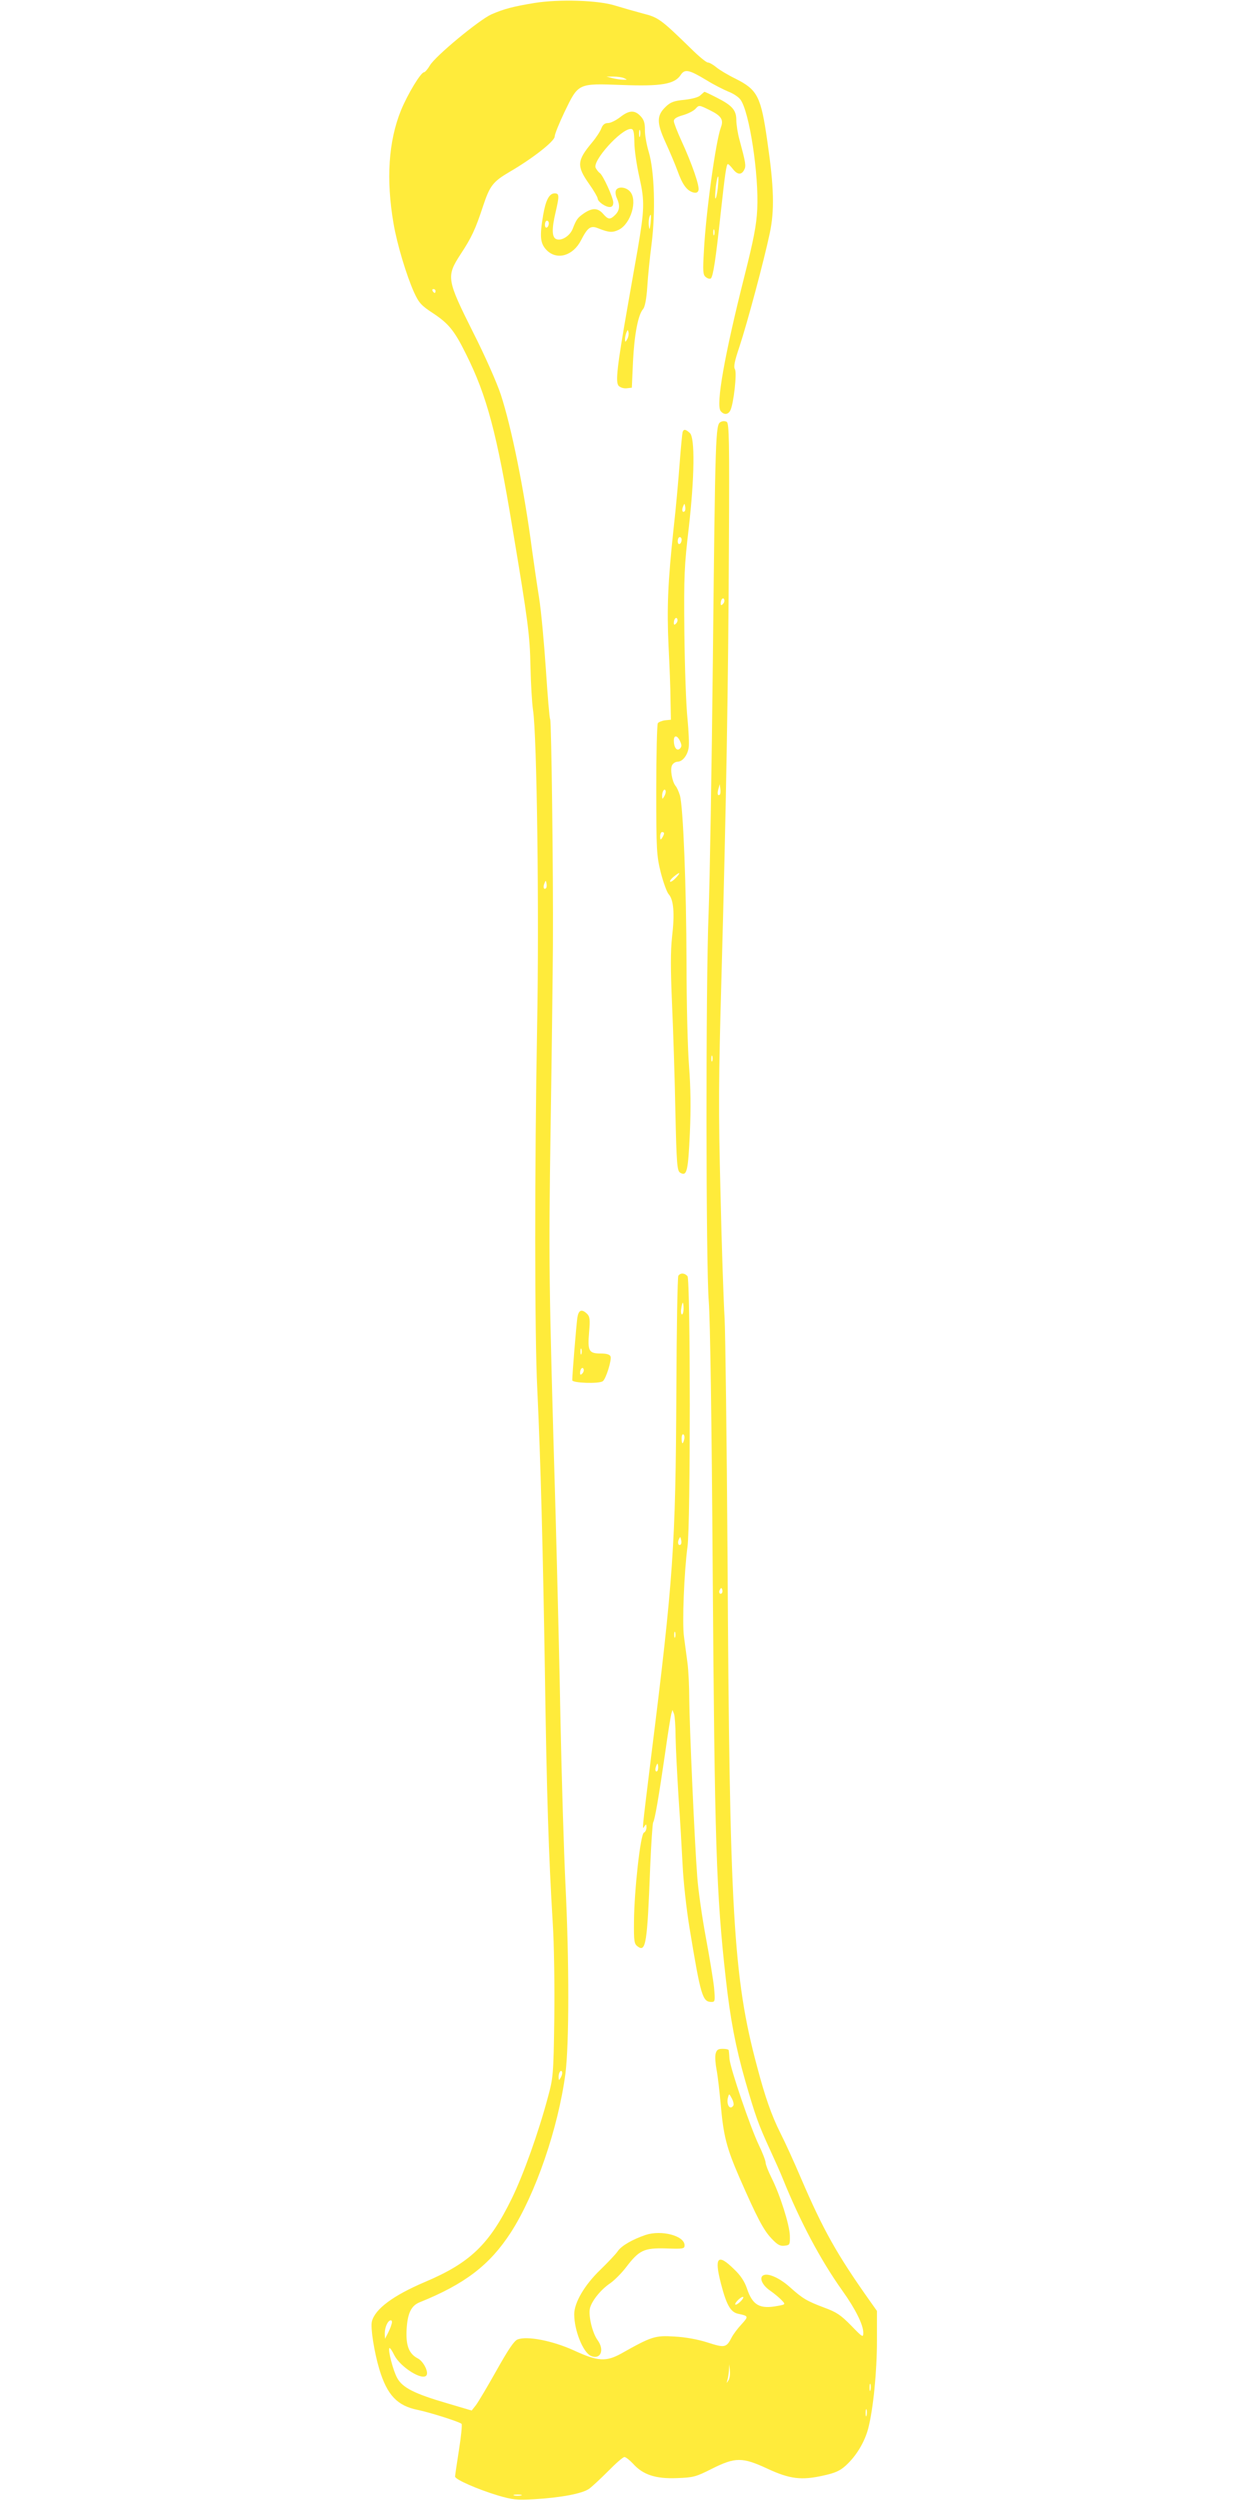 <?xml version="1.0" standalone="no"?>
<!DOCTYPE svg PUBLIC "-//W3C//DTD SVG 20010904//EN"
 "http://www.w3.org/TR/2001/REC-SVG-20010904/DTD/svg10.dtd">
<svg version="1.0" xmlns="http://www.w3.org/2000/svg"
 width="640pt" height="1280pt" viewBox="0 0 640 1280"
 preserveAspectRatio="xMidYMid meet">
<g transform="translate(0,1280) scale(0.1,-0.1)"
fill="#ffeb3b" stroke="none">
<path d="M2738 12785 c-109 -18 -157 -30 -223 -59 -63 -29 -285 -212 -314
-261 -11 -19 -25 -35 -30 -35 -16 0 -83 -110 -118 -195 -64 -158 -77 -354 -38
-580 18 -106 66 -265 105 -352 25 -54 36 -67 99 -108 78 -52 108 -88 168 -210
105 -210 157 -403 237 -890 80 -478 89 -548 92 -710 2 -88 8 -187 13 -220 20
-127 32 -1039 21 -1623 -13 -715 -13 -1584 1 -1857 17 -359 29 -826 39 -1455
9 -612 19 -929 40 -1275 7 -107 10 -321 8 -490 -4 -288 -6 -304 -32 -400 -49
-184 -126 -399 -185 -520 -115 -236 -214 -331 -446 -429 -162 -69 -255 -138
-271 -202 -8 -31 12 -157 38 -244 40 -133 92 -188 198 -209 62 -13 211 -60
223 -71 4 -3 -2 -64 -13 -133 -11 -70 -20 -131 -20 -137 0 -15 117 -66 220
-97 75 -22 97 -24 185 -19 138 8 248 29 282 54 15 11 59 52 98 91 38 39 75 71
82 71 7 0 26 -15 44 -34 51 -57 116 -78 223 -74 86 3 98 6 181 48 120 60 156
60 285 0 114 -53 174 -60 285 -35 60 13 85 24 115 51 54 49 96 119 115 189 26
100 45 291 45 451 l0 152 -34 48 c-171 241 -242 368 -356 634 -34 80 -81 183
-105 230 -45 90 -78 184 -119 340 -122 455 -141 785 -151 2615 -4 589 -11
1135 -15 1215 -5 80 -15 368 -21 640 -11 429 -10 577 5 1110 24 872 35 1491
38 2208 3 535 1 624 -11 632 -9 5 -22 5 -32 -1 -25 -13 -27 -60 -39 -1204 -6
-566 -16 -1156 -22 -1310 -15 -370 -14 -1805 1 -1990 7 -86 15 -619 20 -1380
10 -1391 18 -1648 67 -2085 23 -207 50 -350 100 -525 52 -180 66 -220 128
-355 24 -52 53 -117 64 -145 89 -220 193 -416 304 -572 68 -95 108 -176 108
-216 0 -27 -3 -25 -62 36 -53 54 -75 69 -138 92 -90 34 -110 46 -176 105 -49
44 -106 71 -132 62 -28 -9 -12 -51 31 -80 23 -16 50 -39 60 -50 19 -20 19 -21
-20 -28 -94 -18 -130 3 -159 90 -12 35 -32 66 -66 98 -83 82 -102 62 -67 -73
28 -109 49 -146 86 -155 56 -12 57 -13 20 -54 -20 -21 -43 -52 -51 -68 -27
-52 -35 -54 -122 -26 -49 16 -114 28 -171 31 -99 6 -116 1 -272 -87 -78 -43
-120 -41 -243 16 -110 50 -240 75 -288 56 -18 -7 -48 -52 -108 -159 -46 -82
-93 -161 -105 -177 l-22 -28 -125 37 c-168 49 -229 80 -256 129 -21 37 -49
145 -40 154 3 2 14 -14 25 -37 32 -62 146 -133 165 -102 11 18 -17 72 -45 86
-46 24 -62 67 -57 151 5 81 24 119 66 136 233 94 359 191 467 357 127 197 243
535 280 814 19 152 20 565 0 972 -8 165 -19 534 -25 820 -5 286 -17 763 -25
1060 -36 1241 -36 1290 -26 1985 6 377 11 802 12 945 2 381 -8 1142 -14 1152
-4 5 -13 120 -22 254 -9 134 -24 300 -35 369 -11 69 -27 179 -36 245 -40 306
-105 627 -160 795 -19 58 -81 199 -141 317 -136 272 -139 287 -65 401 56 85
76 127 116 249 34 102 50 123 135 173 117 68 231 157 231 181 0 12 23 68 50
125 72 149 68 147 292 139 203 -8 272 4 303 51 21 32 42 28 133 -27 37 -23 87
-48 111 -58 24 -9 52 -27 62 -41 46 -61 95 -387 86 -562 -4 -81 -18 -154 -66
-344 -101 -400 -147 -658 -121 -689 17 -20 37 -19 49 3 17 32 35 193 24 211
-8 13 -2 42 23 116 40 121 126 442 155 580 25 117 22 236 -12 470 -33 232 -50
265 -163 322 -39 19 -84 46 -99 59 -16 13 -35 24 -43 24 -8 0 -48 33 -88 73
-152 148 -165 158 -245 178 -41 11 -104 29 -140 40 -86 28 -288 34 -413 14z
m457 -385 c18 -8 18 -9 -5 -8 -14 0 -38 4 -55 8 l-30 8 35 0 c19 0 44 -3 55
-8z m-965 -1090 c0 -5 -2 -10 -4 -10 -3 0 -8 5 -11 10 -3 6 -1 10 4 10 6 0 11
-4 11 -10z m1471 -1603 c-8 -8 -11 -7 -11 4 0 20 13 34 18 19 3 -7 -1 -17 -7
-23z m-15 -975 c-11 -10 -15 4 -8 28 l7 25 3 -23 c2 -13 1 -26 -2 -30z m-890
-479 c-11 -11 -17 4 -9 23 7 18 8 18 11 1 2 -10 1 -21 -2 -24z m851 -885 c-3
-7 -5 -2 -5 12 0 14 2 19 5 13 2 -7 2 -19 0 -25z m49 -2725 c-10 -10 -19 5
-10 18 6 11 8 11 12 0 2 -7 1 -15 -2 -18z m-825 -2480 c-10 -17 -10 -16 -11 3
0 23 13 41 18 25 2 -6 -1 -18 -7 -28z m924 -1143 c-10 -11 -23 -20 -28 -20 -6
0 -2 9 8 20 10 11 23 20 28 20 6 0 2 -9 -8 -20z m-1791 -122 c-3 -13 -13 -34
-20 -48 l-13 -25 -1 28 c0 32 16 67 31 67 6 0 8 -9 3 -22z m1726 -285 c-11
-17 -11 -17 -6 0 3 10 7 33 8 50 l1 32 4 -32 c2 -18 -1 -41 -7 -50z m727 -50
c-3 -10 -5 -4 -5 12 0 17 2 24 5 18 2 -7 2 -21 0 -30z m-20 -130 c-3 -10 -5
-4 -5 12 0 17 2 24 5 18 2 -7 2 -21 0 -30z m-1769 -410 c-10 -2 -26 -2 -35 0
-10 3 -2 5 17 5 19 0 27 -2 18 -5z"/>
<path d="M3587 12313 c-10 -11 -41 -19 -82 -24 -54 -5 -72 -12 -96 -35 -47
-45 -48 -81 -2 -182 22 -48 50 -114 62 -147 25 -70 47 -100 79 -110 15 -4 24
-2 28 10 8 19 -34 139 -87 254 -21 46 -39 92 -39 101 0 12 14 21 46 30 25 7
55 22 65 33 18 20 18 20 73 -7 59 -29 72 -49 57 -88 -26 -69 -77 -436 -87
-633 -6 -103 -5 -122 9 -133 9 -8 20 -11 26 -8 12 8 26 100 51 335 22 200 29
251 37 251 3 0 14 -11 25 -25 23 -30 44 -32 58 -5 11 20 8 36 -24 155 -9 32
-16 78 -16 100 0 51 -21 75 -100 115 -33 17 -61 30 -63 30 -1 0 -10 -8 -20
-17z m88 -478 c-4 -31 -9 -54 -12 -51 -3 2 -1 30 2 61 4 31 9 54 12 51 3 -2 1
-30 -2 -61z m-18 -237 c-3 -7 -5 -2 -5 12 0 14 2 19 5 13 2 -7 2 -19 0 -25z"/>
<path d="M3175 12200 c-21 -16 -48 -30 -62 -30 -16 0 -27 -8 -34 -27 -6 -16
-27 -48 -48 -73 -77 -92 -79 -120 -16 -210 25 -35 45 -70 45 -76 0 -16 39 -44
62 -44 12 0 18 8 18 23 0 25 -53 141 -69 151 -6 4 -15 15 -21 26 -19 35 129
200 180 200 13 0 17 -13 18 -69 0 -38 12 -119 26 -180 27 -121 26 -162 -9
-367 -9 -49 -31 -177 -50 -284 -56 -318 -65 -399 -47 -416 8 -8 26 -14 41 -12
l26 3 6 135 c7 138 26 239 52 268 9 11 17 52 21 112 3 52 13 151 22 220 21
165 15 376 -15 474 -11 37 -20 88 -19 113 0 33 -5 50 -22 68 -31 33 -59 31
-105 -5z m102 -97 c-3 -10 -5 -4 -5 12 0 17 2 24 5 18 2 -7 2 -21 0 -30z m54
-445 c-4 -35 -6 -38 -9 -15 -3 26 3 57 10 57 2 0 1 -19 -1 -42z m-120 -595
c-9 -16 -10 -16 -11 -1 0 9 3 25 7 35 7 16 8 17 11 1 2 -10 -1 -25 -7 -35z"/>
<path d="M3153 11824 c-3 -8 -1 -26 6 -40 16 -36 14 -61 -9 -84 -26 -26 -36
-25 -62 5 -27 31 -55 32 -98 3 -33 -23 -39 -31 -58 -80 -14 -35 -55 -62 -82
-53 -25 8 -26 52 -5 140 19 82 19 95 -5 95 -28 0 -46 -35 -59 -111 -19 -111
-15 -146 18 -180 53 -53 135 -29 176 51 34 66 49 77 88 61 55 -22 73 -23 106
-7 62 32 96 151 57 195 -22 25 -64 28 -73 5z m-343 -168 c0 -8 -4 -18 -10 -21
-5 -3 -10 3 -10 14 0 12 5 21 10 21 6 0 10 -6 10 -14z"/>
<path d="M3495 10588 c-2 -7 -9 -78 -15 -158 -6 -80 -19 -230 -31 -334 -30
-279 -35 -410 -26 -605 5 -97 10 -221 10 -276 l2 -100 -30 -3 c-16 -2 -33 -9
-37 -15 -4 -7 -8 -160 -8 -342 0 -310 2 -336 23 -422 13 -50 31 -101 41 -112
25 -28 31 -98 17 -217 -8 -74 -8 -164 0 -349 6 -137 14 -385 17 -549 6 -268 9
-300 24 -310 35 -21 41 6 50 201 6 131 4 235 -4 343 -7 86 -13 322 -13 530 -1
389 -17 800 -34 858 -6 19 -15 40 -22 48 -18 22 -29 86 -18 106 5 10 18 18 28
18 25 0 51 32 57 72 3 18 0 85 -6 148 -7 63 -14 261 -16 440 -3 294 0 345 22
533 30 262 33 466 6 490 -22 20 -31 21 -37 5z m11 -405 c-11 -11 -17 4 -9 23
7 18 8 18 11 1 2 -10 1 -21 -2 -24z m-16 -147 c0 -8 -4 -18 -10 -21 -5 -3 -10
3 -10 14 0 12 5 21 10 21 6 0 10 -6 10 -14z m-29 -429 c-8 -8 -11 -7 -11 4 0
20 13 34 18 19 3 -7 -1 -17 -7 -23z m21 -602 c9 -20 9 -28 -1 -38 -15 -15 -31
6 -31 41 0 30 18 28 32 -3z m-81 -282 c-10 -17 -10 -16 -11 3 0 23 13 41 18
25 2 -6 -1 -18 -7 -28z m-1 -190 c0 -5 -5 -15 -10 -23 -8 -12 -10 -11 -10 8 0
12 5 22 10 22 6 0 10 -3 10 -7z m60 -228 c-13 -14 -26 -22 -29 -19 -3 3 5 14
18 25 33 27 39 24 11 -6z"/>
<path d="M3473 6268 c-4 -7 -9 -274 -10 -593 -4 -789 -15 -955 -129 -1867 -49
-400 -47 -378 -34 -358 8 12 10 11 10 -6 0 -12 -6 -24 -13 -27 -18 -7 -50
-299 -51 -455 -1 -102 1 -115 19 -128 42 -31 49 15 64 408 5 119 12 221 15
227 9 14 29 132 61 352 14 101 29 193 32 204 l6 20 8 -20 c4 -11 8 -65 8 -120
1 -55 8 -192 15 -305 8 -113 17 -270 21 -350 4 -83 19 -222 36 -325 57 -346
66 -375 112 -375 18 0 19 5 13 73 -4 39 -23 155 -42 257 -19 102 -39 241 -44
310 -14 181 -40 776 -41 910 0 63 -4 147 -9 185 -5 39 -13 99 -18 135 -10 70
1 334 18 461 16 115 15 1366 0 1385 -15 17 -36 18 -47 2z m27 -168 c0 -16 -4
-30 -8 -30 -5 0 -7 14 -4 30 2 17 6 30 8 30 2 0 4 -13 4 -30z m3 -670 c-7 -28
-13 -25 -13 6 0 14 4 23 9 20 5 -3 7 -15 4 -26z m-17 -537 c-11 -11 -19 6 -11
24 8 17 8 17 12 0 3 -10 2 -21 -1 -24z m-29 -475 c-3 -7 -5 -2 -5 12 0 14 2
19 5 13 2 -7 2 -19 0 -25z m-87 -668 c0 -11 -4 -20 -9 -20 -5 0 -7 9 -4 20 3
11 7 20 9 20 2 0 4 -9 4 -20z"/>
<path d="M2956 6053 c-5 -34 -26 -288 -26 -320 0 -14 136 -19 156 -5 16 10 47
110 40 127 -4 10 -20 15 -49 15 -62 0 -69 12 -61 107 6 67 4 82 -10 96 -28 27
-44 20 -50 -20z m21 -185 c-3 -7 -5 -2 -5 12 0 14 2 19 5 13 2 -7 2 -19 0 -25z
m4 -101 c-8 -8 -11 -7 -11 4 0 20 13 34 18 19 3 -7 -1 -17 -7 -23z"/>
<path d="M3664 2285 c-4 -15 -1 -52 5 -83 6 -31 15 -111 21 -176 14 -161 30
-223 95 -373 91 -208 124 -271 165 -314 30 -32 44 -40 67 -37 27 3 28 5 27 53
-2 55 -50 208 -95 297 -16 32 -29 66 -29 75 0 10 -16 52 -36 93 -43 91 -144
387 -149 438 -1 20 -3 40 -4 45 -1 4 -14 7 -31 7 -23 0 -31 -5 -36 -25z m91
-265 c-17 -27 -37 4 -28 40 6 22 6 22 20 -4 8 -15 11 -31 8 -36z"/>
<path d="M3305 1357 c-67 -23 -123 -55 -142 -83 -10 -15 -51 -58 -90 -96 -81
-78 -133 -168 -133 -227 0 -83 45 -195 85 -213 49 -22 72 29 35 80 -28 38 -49
130 -39 166 12 40 57 95 105 127 21 15 57 51 79 80 68 89 92 100 205 97 88 -3
95 -2 95 16 0 49 -118 80 -200 53z"/>
</g>
</svg>
